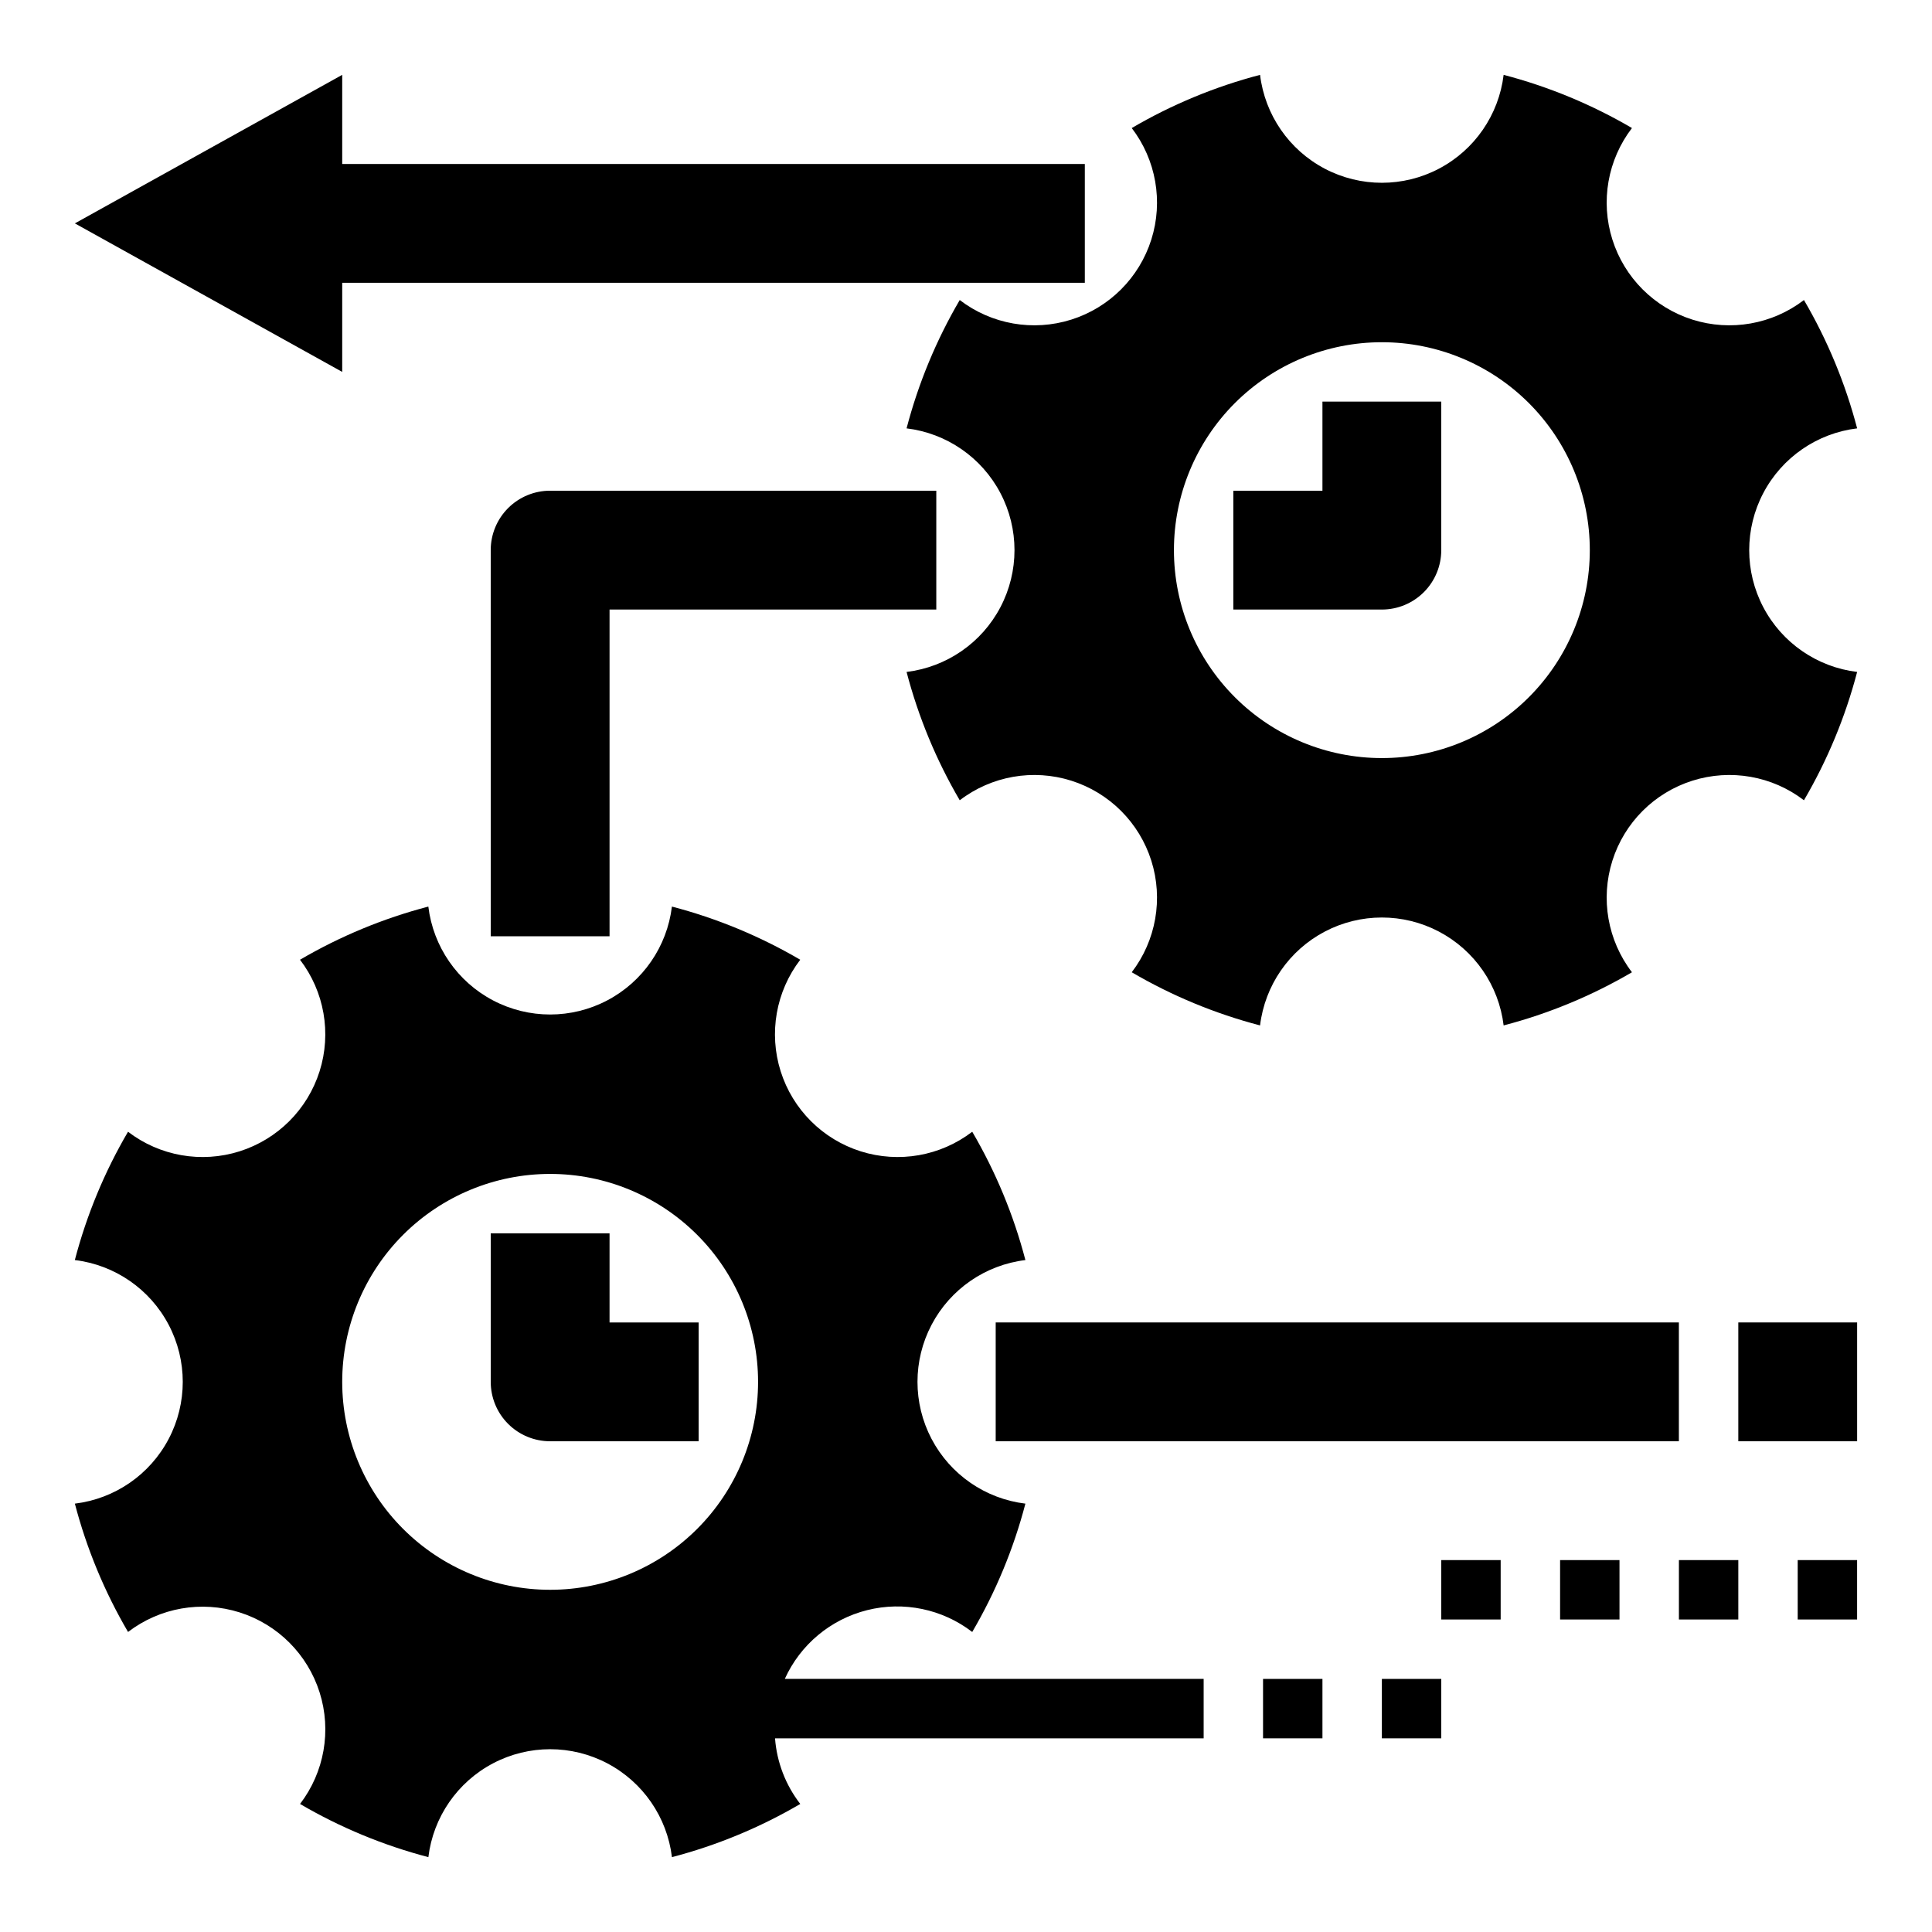<?xml version="1.0" encoding="UTF-8"?>
<!-- Uploaded to: ICON Repo, www.iconrepo.com, Generator: ICON Repo Mixer Tools -->
<svg fill="#000000" width="800px" height="800px" version="1.1" viewBox="144 144 512 512" xmlns="http://www.w3.org/2000/svg">
 <g>
  <path d="m604.67 494.46h31.488v31.488h-31.488z"/>
  <path d="m620.41 557.44h15.742v15.742h-15.742z"/>
  <path d="m588.93 557.44h15.742v15.742h-15.742z"/>
  <path d="m557.44 557.44h15.742v15.742h-15.742z"/>
  <path d="m525.95 557.44h15.742v15.742h-15.742z"/>
  <path d="m510.21 588.93h15.742v15.742h-15.742z"/>
  <path d="m478.72 588.93h15.742v15.742h-15.742z"/>
  <path d="m234.69 218.94h196.8v-31.488h-196.8v-23.617l-70.852 39.363 70.852 39.359z"/>
  <path d="m163.84 542.48c3.121 11.93 7.863 23.371 14.094 34.008 8.414-6.445 19.445-8.383 29.551-5.191 10.109 3.191 18.027 11.109 21.219 21.219 3.191 10.109 1.254 21.137-5.191 29.551 10.637 6.231 22.082 10.973 34.008 14.094 1.285-10.609 7.703-19.91 17.164-24.875 9.461-4.969 20.758-4.969 30.223 0 9.461 4.965 15.879 14.266 17.164 24.875 11.926-3.121 23.367-7.863 34.008-14.094-3.887-5.016-6.211-11.066-6.691-17.395h113.59v-15.746h-111c4.109-9.09 12.152-15.801 21.828-18.223 9.68-2.426 19.934-0.293 27.844 5.785 6.231-10.637 10.973-22.078 14.09-34.008-10.609-1.285-19.906-7.699-24.875-17.164-4.965-9.461-4.965-20.758 0-30.219 4.969-9.465 14.266-15.879 24.875-17.168-3.117-11.926-7.859-23.367-14.09-34.004-8.418 6.445-19.445 8.383-29.555 5.191-10.109-3.191-18.027-11.109-21.215-21.219-3.191-10.109-1.254-21.137 5.191-29.555-10.641-6.231-22.082-10.969-34.008-14.09-1.285 10.609-7.703 19.91-17.164 24.875-9.465 4.969-20.762 4.969-30.223 0-9.461-4.965-15.879-14.266-17.164-24.875-11.926 3.121-23.371 7.859-34.008 14.09 6.445 8.418 8.383 19.445 5.191 29.555-3.191 10.109-11.109 18.027-21.219 21.219-10.105 3.191-21.137 1.254-29.551-5.191-6.231 10.637-10.973 22.078-14.094 34.004 10.609 1.289 19.91 7.703 24.875 17.168 4.969 9.461 4.969 20.758 0 30.219-4.965 9.465-14.266 15.879-24.875 17.164zm125.95-87.379c14.617 0 28.633 5.809 38.965 16.141 10.336 10.336 16.141 24.352 16.141 38.965s-5.805 28.629-16.141 38.965c-10.332 10.332-24.348 16.141-38.965 16.141-14.613 0-28.629-5.809-38.965-16.141-10.332-10.336-16.137-24.352-16.137-38.965s5.805-28.629 16.137-38.965c10.336-10.332 24.352-16.141 38.965-16.141z"/>
  <path d="m636.16 257.52c-3.121-11.926-7.863-23.371-14.094-34.008-8.414 6.445-19.441 8.383-29.551 5.191-10.109-3.191-18.027-11.109-21.219-21.219-3.191-10.105-1.254-21.137 5.191-29.551-10.637-6.231-22.078-10.973-34.008-14.094-1.285 10.609-7.699 19.91-17.164 24.875-9.461 4.969-20.758 4.969-30.219 0-9.465-4.965-15.879-14.266-17.168-24.875-11.926 3.121-23.367 7.863-34.004 14.094 6.445 8.414 8.383 19.445 5.191 29.551-3.191 10.109-11.109 18.027-21.219 21.219-10.109 3.191-21.137 1.254-29.555-5.191-6.231 10.637-10.969 22.082-14.09 34.008 10.609 1.285 19.91 7.703 24.875 17.164 4.969 9.461 4.969 20.758 0 30.223-4.965 9.461-14.266 15.879-24.875 17.164 3.121 11.926 7.859 23.367 14.09 34.008 8.418-6.445 19.445-8.383 29.555-5.191 10.109 3.188 18.027 11.105 21.219 21.215 3.191 10.109 1.254 21.137-5.191 29.555 10.637 6.231 22.078 10.973 34.004 14.09 1.289-10.609 7.703-19.906 17.168-24.875 9.461-4.965 20.758-4.965 30.219 0 9.465 4.969 15.879 14.266 17.164 24.875 11.93-3.117 23.371-7.859 34.008-14.09-6.445-8.418-8.383-19.445-5.191-29.555s11.109-18.027 21.219-21.215c10.109-3.191 21.137-1.254 29.551 5.191 6.231-10.641 10.973-22.082 14.094-34.008-10.609-1.285-19.91-7.703-24.875-17.164-4.969-9.465-4.969-20.762 0-30.223 4.965-9.461 14.266-15.879 24.875-17.164zm-125.95 87.379c-14.613 0-28.629-5.805-38.965-16.141-10.332-10.332-16.141-24.348-16.141-38.965 0-14.613 5.809-28.629 16.141-38.965 10.336-10.332 24.352-16.137 38.965-16.137s28.629 5.805 38.965 16.137c10.332 10.336 16.141 24.352 16.141 38.965 0 14.617-5.809 28.633-16.141 38.965-10.336 10.336-24.352 16.141-38.965 16.141z"/>
  <path d="m407.87 494.46h181.05v31.488h-181.05z"/>
  <path d="m274.05 392.12h31.488v-86.59h86.59v-31.488h-102.34c-4.176 0-8.18 1.656-11.133 4.609s-4.609 6.957-4.609 11.133z"/>
  <path d="m494.46 274.05h-23.613v31.488h39.359c4.176 0 8.18-1.66 11.133-4.613s4.609-6.957 4.609-11.133v-39.359h-31.488z"/>
  <path d="m289.79 525.95h39.359v-31.488h-23.613v-23.613h-31.488v39.359c0 4.176 1.656 8.18 4.609 11.133s6.957 4.609 11.133 4.609z"/>
 </g>
</svg>